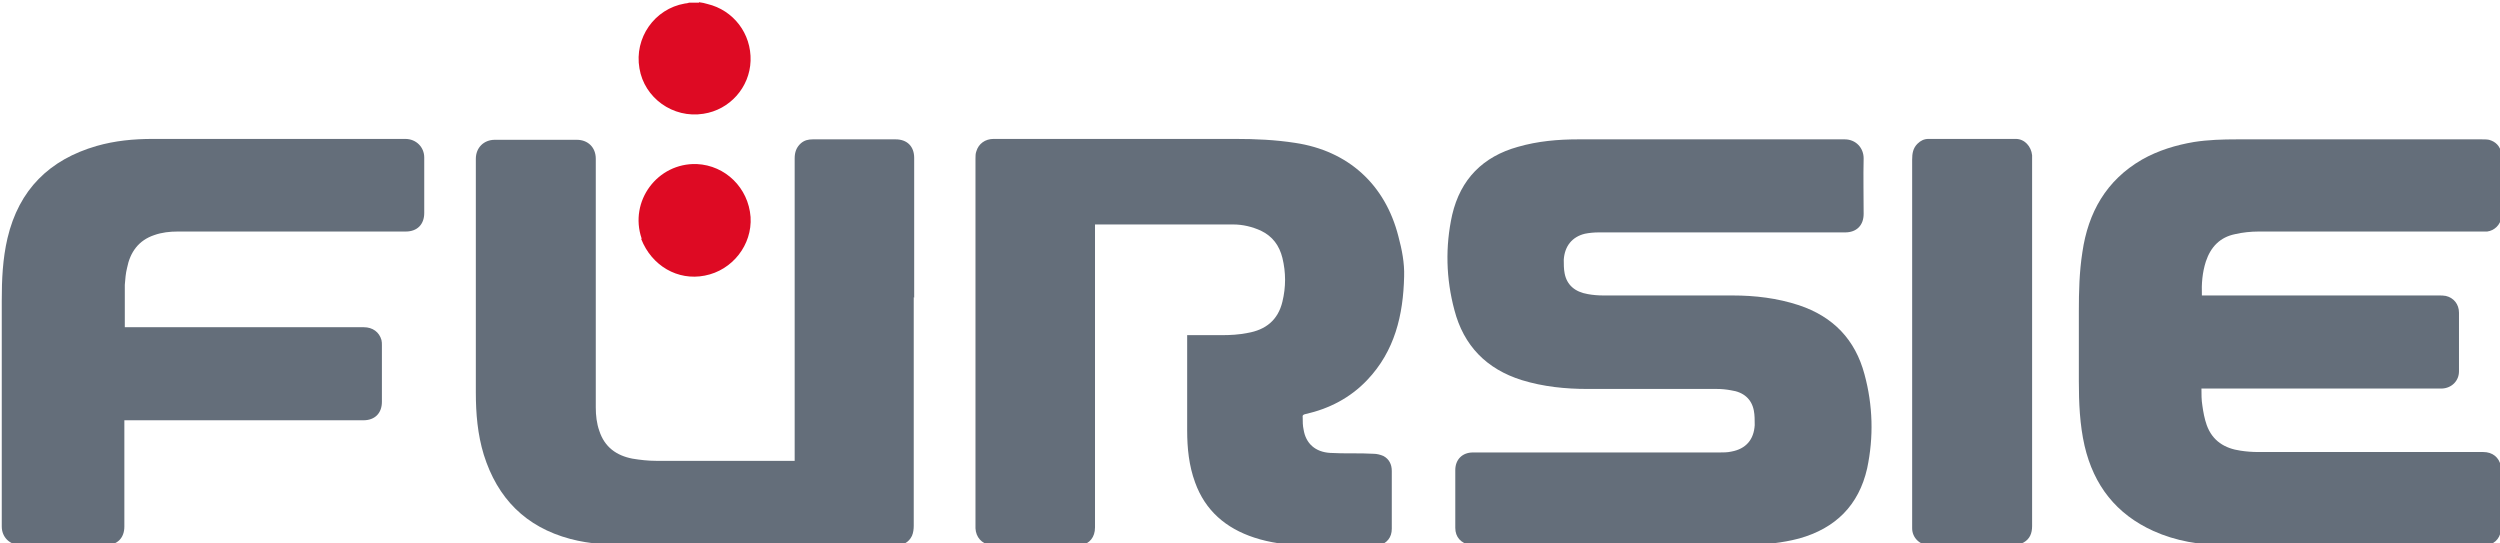 <?xml version="1.0" encoding="UTF-8"?>
<svg xmlns="http://www.w3.org/2000/svg" version="1.1" viewBox="0 0 566.9 123.2">
  <defs>
    <style>
      .cls-1 {
        fill: #babfc5;
      }

      .cls-2 {
        fill: #de0a23;
      }

      .cls-4 {
        fill: #646e7a;
      }

      .cls-5 {
        fill: #8c939c;
      }

      .cls-6 {
        fill: #8c939b;
      }

      .cls-7 {
        fill: #b2b7be;
      }
    </style>
  </defs>
  <!-- Generator: Adobe Illustrator 28.6.0, SVG Export Plug-In . SVG Version: 1.2.0 Build 709)  -->
  <g>
    <g id="Ebene_1">
      <path class="cls-4" d="M224.6,123.6c-2-.3-3.3-1.8-3.4-3.8,0-.2,0-.4,0-.6,0-27.7,0-55.5,0-83.2,0-.6,0-1.2.2-1.7.5-1.7,2-2.8,3.9-2.8,1.9,0,3.8,0,5.6,0,16.4,0,32.8,0,49.2,0,4.6,0,9.1.2,13.6.9,12,1.8,20.4,9.4,23.4,21.2.8,3,1.4,6,1.3,9.1-.2,8.7-2.1,16.9-8.4,23.5-3.8,4-8.6,6.5-14,7.7-.5.1-.7.3-.6.8,0,.9,0,1.8.2,2.7.5,3.2,2.7,5.1,6,5.3,3.3.2,6.6,0,9.9.2.7,0,1.5.2,2.2.5,1.3.7,1.9,1.9,1.9,3.4,0,4.4,0,8.7,0,13.1,0,2-1.1,3.3-3.1,3.9-5.6,0-11.2,0-16.9,0-3.9-.3-7.6-.7-11.2-1.9-6.4-2.1-11.1-6.1-13.4-12.5-1.4-3.8-1.8-7.8-1.8-11.8,0-6.9,0-13.9,0-20.8s0-.5,0-.8h.8c2.3,0,4.7,0,7,0,2,0,3.9-.1,5.9-.5,4.1-.7,6.9-2.9,7.9-7.1.8-3.3.8-6.6,0-9.9-.7-2.8-2.2-4.9-4.9-6.2-2-.9-4.1-1.4-6.3-1.4-10.3,0-20.6,0-30.9,0-.1,0-.2,0-.4,0v.9c0,22.6,0,45.2,0,67.8,0,2.2-1.2,3.7-3.3,4.1-4.2,0-8.3,0-12.4,0-2.7,0-5.3,0-8,0Z"/>
      <path class="cls-2" d="M158.5.5c.7.1,1.3.2,1.9.4,5.9,1.4,10,6.7,9.8,12.9-.2,6-4.7,11.1-10.7,12-6.9,1.1-13.4-3.6-14.5-10.3-1.2-6.9,3.4-13.5,10.3-14.7.3,0,.7-.1,1-.2.7,0,1.4,0,2.2,0Z"/>
      <path class="cls-1" d="M333.4,123.7c0,0,0,0,0-.1,20.4,0,40.8,0,61.2,0,.5,0,1,0,1.5,0,0,0,0,0,0,0-20.9,0-41.8,0-62.7,0Z"/>
      <path class="cls-7" d="M245.1,123.6c0,0,0,0,0,.1-6.8,0-13.6,0-20.4,0s0,0,0,0c2.7,0,5.3,0,8,0,4.1,0,8.2,0,12.4,0Z"/>
      <path class="cls-5" d="M567.2,49.3c0,0,0,0-.1,0,0-4.9,0-9.7,0-14.5,0,0,0,0,0,0,0,4.8,0,9.6,0,14.5Z"/>
      <path class="cls-6" d="M567.1,105.8s0,0,0,0c0,4.8,0,9.6,0,14.5s0,0-.1,0c0-1,0-1.9,0-2.8,0-3.9,0-7.8,0-11.7Z"/>
      <path class="cls-4" d="M567.1,105.8c0,4,0,7.9,0,11.8,0,.9,0,1.8,0,2.8-.3,1.9-1.7,3.2-3.6,3.2-19.7,0-39.4,0-59.1,0-5.5,0-11-.9-16.1-3.2-8.4-3.8-13.5-10.3-15.6-19.3-1.1-4.8-1.3-9.8-1.3-14.7,0-5.3,0-10.5,0-15.8,0-4.5.1-8.9.8-13.4,1.3-9,5.4-16.3,13.5-21,3.7-2.1,7.7-3.3,11.8-4,3.2-.5,6.5-.6,9.8-.6,18.5,0,36.9,0,55.4,0,.6,0,1.2,0,1.7.1,1.5.4,2.5,1.4,2.8,3,0,4.9,0,9.7,0,14.6-.2,1.7-1.6,3-3.2,3.2-.4,0-.9,0-1.3,0-16.8,0-33.6,0-50.5,0-1.8,0-3.7.2-5.4.6-3.4.7-5.5,2.9-6.6,6.2-.8,2.5-1,5-.9,7.7.3,0,.6,0,.9,0,17.6,0,35.3,0,52.9,0,.5,0,1,0,1.5.1,1.8.4,3,1.9,3,3.8,0,4.4,0,8.8,0,13.3,0,2.2-1.7,3.8-3.8,3.9-.3,0-.5,0-.8,0-17.6,0-35.2,0-52.8,0h-1c0,1.3,0,2.6.2,3.8.2,1.5.5,3.1,1,4.5,1.3,3.6,4.1,5.3,7.7,5.8,1.3.2,2.6.3,4,.3,17,0,34,0,51,0,2.1,0,3.6,1.2,4,3.2Z"/>
      <path class="cls-4" d="M396.2,123.6c-.6,0-1.1,0-1.6,0-20.4,0-40.8,0-61.2,0-2.1-.4-3.4-1.8-3.4-3.9,0-4.4,0-8.7,0-13.1,0-2.4,1.6-4,4-4,18.6,0,37.3,0,55.9,0,.9,0,1.8,0,2.7-.2,3.3-.6,5.1-2.7,5.3-6,0-1.1,0-2.3-.2-3.3-.5-2.6-2.3-4.2-5.2-4.6-1.1-.2-2.1-.3-3.2-.3-9.8,0-19.5,0-29.3,0-5,0-10-.5-14.9-2-8-2.5-13.2-7.8-15.3-15.9-1.9-7.1-2.1-14.4-.5-21.6,1.9-8.1,7-13.2,14.9-15.4,4.5-1.3,9.1-1.7,13.7-1.7,20.1,0,40.2,0,60.4,0,2.6,0,4.3,2,4.3,4.3-.1,4.2,0,8.4,0,12.6,0,2.6-1.6,4.2-4.2,4.2-18.6,0-37.3,0-55.9,0-1,0-2.1.1-3.1.3-2.9.7-4.6,2.8-4.8,5.9,0,1,0,2.1.2,3.1.5,2.6,2.3,4.2,5.3,4.7,1.1.2,2.3.3,3.5.3,9.8,0,19.5,0,29.3,0,5.1,0,10.1.6,15,2.2,7.8,2.6,12.8,7.8,14.9,15.7,1.9,7,2.1,14.2.6,21.3-1.9,8.4-7.2,13.6-15.4,15.9-3.8,1-7.7,1.4-11.7,1.5Z"/>
      <path class="cls-4" d="M207.2,67.4c0,17.3,0,34.5,0,51.8,0,.8-.1,1.6-.4,2.3-.7,1.5-2.1,2.2-3.7,2.2-18.7,0-37.4,0-56.1,0-1.3,0-2.6,0-3.9,0-4.6-.1-9.3-.3-13.8-1.5-10.1-2.7-16.5-9.2-19.6-19.1-1.4-4.6-1.8-9.3-1.8-14.1,0-17.7,0-35.3,0-53,0-2.5,1.8-4.3,4.3-4.3,6.2,0,12.4,0,18.6,0,2.5,0,4.3,1.7,4.3,4.3,0,18.8,0,37.6,0,56.4,0,1.8.2,3.6.8,5.3,1.2,3.7,3.9,5.6,7.5,6.3,1.8.3,3.6.5,5.4.5,10.2,0,20.4,0,30.6,0h.8v-.9c0-22.6,0-45.1,0-67.7,0-1.4.4-2.5,1.4-3.4.8-.7,1.7-.9,2.7-.9,6.3,0,12.5,0,18.8,0,2.6,0,4.2,1.6,4.2,4.2,0,10.6,0,21.1,0,31.7Z"/>
      <path class="cls-4" d="M39.7,95.3h-11.5v.9c0,7.7,0,15.5,0,23.2,0,2.6-1.6,4.2-4.2,4.2-6.4,0-12.9,0-19.3,0-2.5,0-4.3-1.8-4.3-4.2,0-17.1,0-34.2,0-51.2,0-4.8.2-9.5,1.3-14.2,2.6-11,9.5-17.8,20.2-20.9,4.2-1.2,8.4-1.6,12.8-1.6,19.1,0,38.1,0,57.2,0,2.5,0,4.3,1.9,4.3,4.2,0,4.2,0,8.4,0,12.6,0,2.6-1.6,4.2-4.2,4.2-17.2,0-34.5,0-51.7,0-1.8,0-3.6.2-5.3.8-3.6,1.2-5.5,3.9-6.2,7.5-.3,1.2-.4,2.5-.5,3.8,0,3.2,0,6.4,0,9.6h.8c17.8,0,35.6,0,53.4,0,2,0,3.5,1.1,4,2.9.1.4.1.8.1,1.2,0,4.3,0,8.5,0,12.8,0,2.6-1.6,4.2-4.2,4.2-14.2,0-28.4,0-42.7,0Z"/>
      <path class="cls-4" d="M433.6,36.2c0-1.4.2-2.6,1.2-3.6.7-.7,1.5-1.1,2.5-1.1,6.6,0,13.2,0,19.8,0,2,0,3.5,1.7,3.7,3.7,0,.2,0,.4,0,.5,0,27.9,0,55.7,0,83.6,0,1.6-.5,2.9-1.9,3.7-.6.3-1.3.6-2,.6-6.5,0-13,0-19.5,0-2.1,0-3.8-1.7-3.8-3.8,0-.3,0-.5,0-.8,0-27.6,0-55.1,0-82.8Z"/>
      <path class="cls-2" d="M145.5,54.1c-2.9-8.5,3.6-17.2,12.5-16.9,6.5.3,11.7,5.4,12.2,12,.4,6.3-4.1,12.1-10.4,13.3-6.1,1.2-12-2.2-14.4-8.3Z"/>
    </g>
  </g>
</svg>